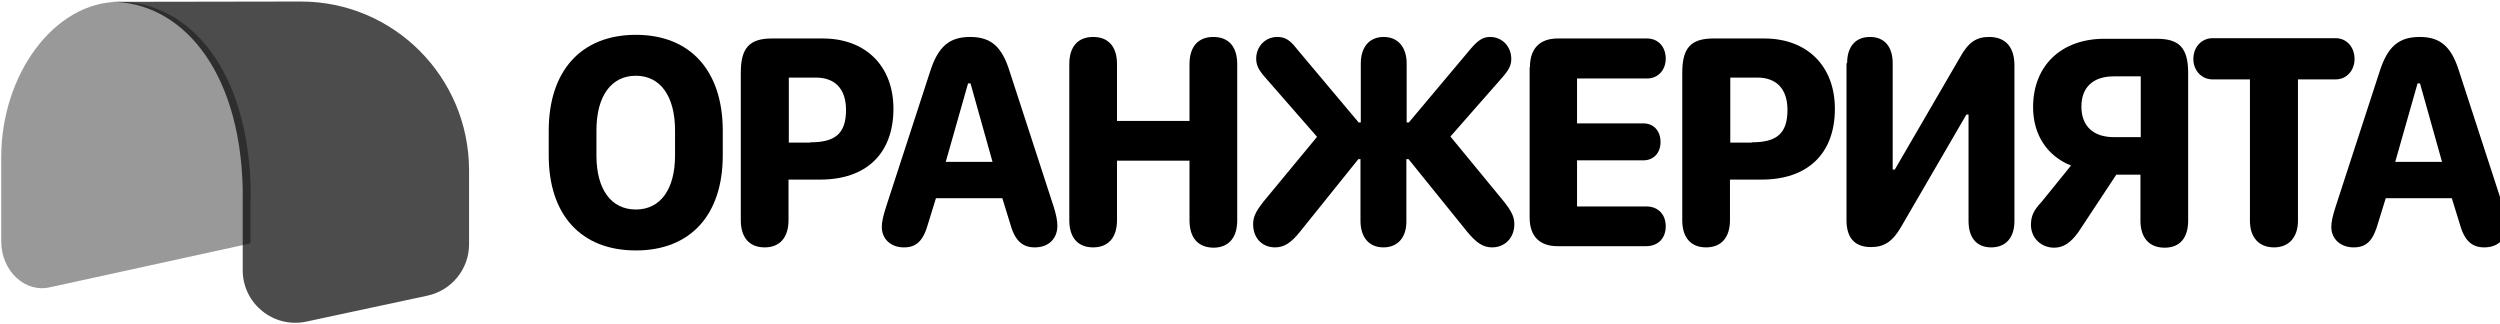 <svg width="278" height="36" viewBox="0 0 278 36" fill="none" xmlns="http://www.w3.org/2000/svg">
<g clip-path="url(#clip0_20_3091)">
<path d="M61.018 14.536C61.018 7.879 64.623 3.872 70.711 3.872C76.799 3.872 80.371 7.913 80.371 14.536V17.287C80.371 23.875 76.799 27.849 70.711 27.849C64.589 27.849 61.018 23.875 61.018 17.287V14.536ZM66.324 17.287C66.324 21.057 67.956 23.298 70.711 23.298C73.432 23.298 75.065 21.057 75.065 17.287V14.502C75.065 10.698 73.432 8.423 70.711 8.423C67.956 8.423 66.324 10.698 66.324 14.502V17.287Z" fill="black"/>
<path d="M82.377 24.487V8.083C82.377 5.332 83.33 4.279 85.847 4.279H91.493C96.288 4.279 99.35 7.37 99.35 12.091C99.35 17.151 96.254 19.97 91.221 19.97H87.683V24.487C87.683 26.389 86.731 27.509 85.03 27.509C83.33 27.509 82.377 26.423 82.377 24.487ZM90.098 15.826C92.853 15.826 94.078 14.876 94.078 12.226C94.078 9.917 92.887 8.626 90.71 8.626H87.717V15.86H90.098V15.826Z" fill="black"/>
<path d="M98.057 25.234C98.057 24.691 98.193 24.045 98.567 22.89L103.431 7.947C104.315 5.196 105.54 4.109 107.887 4.109C110.199 4.109 111.424 5.196 112.274 7.947L117.138 22.89C117.444 23.841 117.58 24.521 117.58 25.098C117.58 26.558 116.594 27.509 115.063 27.509C113.635 27.509 112.818 26.694 112.308 24.792L111.458 22.041H104.077L103.227 24.792C102.683 26.762 101.934 27.509 100.506 27.509C99.077 27.509 98.057 26.592 98.057 25.234ZM110.369 18L107.921 9.272H107.648L105.166 18H110.369Z" fill="black"/>
<path d="M132.273 24.487V17.864H124.212V24.487C124.212 26.389 123.26 27.509 121.559 27.509C119.859 27.509 118.906 26.423 118.906 24.487V7.132C118.906 5.196 119.859 4.109 121.559 4.109C123.26 4.109 124.212 5.196 124.212 7.132V13.449H132.273V7.132C132.273 5.196 133.226 4.109 134.926 4.109C136.627 4.109 137.579 5.196 137.579 7.132V24.521C137.579 26.423 136.627 27.543 134.926 27.543C133.192 27.509 132.273 26.423 132.273 24.487Z" fill="black"/>
<path d="M153.837 27.509C152.238 27.509 151.286 26.389 151.286 24.555V17.694H151.048L144.552 25.777C143.599 26.966 142.817 27.509 141.797 27.509C140.334 27.509 139.348 26.457 139.348 24.928C139.348 24.147 139.62 23.536 140.504 22.415L146.456 15.215L140.64 8.558C139.96 7.777 139.688 7.234 139.688 6.521C139.688 5.162 140.708 4.109 142.035 4.109C142.851 4.109 143.429 4.415 144.178 5.4L151.082 13.619H151.32V7.064C151.32 5.23 152.272 4.109 153.871 4.109C155.436 4.109 156.422 5.23 156.422 7.064V13.619H156.66L163.564 5.4C164.381 4.449 164.925 4.109 165.707 4.109C167.034 4.109 168.054 5.162 168.054 6.555C168.054 7.268 167.782 7.777 167.102 8.558L161.286 15.181L167.238 22.415C168.122 23.536 168.394 24.147 168.394 24.928C168.394 26.423 167.374 27.509 165.911 27.509C164.891 27.509 164.143 26.966 163.156 25.777L156.626 17.694H156.388V24.555C156.422 26.389 155.436 27.509 153.837 27.509Z" fill="black"/>
<path d="M170.129 7.472C170.129 5.4 171.217 4.279 173.224 4.279H183.155C184.38 4.279 185.23 5.196 185.23 6.521C185.23 7.811 184.346 8.728 183.155 8.728H175.367V13.721H182.747C183.904 13.721 184.652 14.57 184.652 15.792C184.652 17.015 183.87 17.83 182.747 17.83H175.367V22.959H183.087C184.38 22.959 185.23 23.841 185.23 25.166C185.23 26.524 184.346 27.374 183.053 27.374H173.19C171.183 27.374 170.095 26.253 170.095 24.181V7.472H170.129Z" fill="black"/>
<path d="M187.067 24.487V8.083C187.067 5.332 188.019 4.279 190.536 4.279H196.182C200.978 4.279 204.039 7.37 204.039 12.091C204.039 17.151 200.944 19.97 195.91 19.97H192.373V24.487C192.373 26.389 191.42 27.509 189.72 27.509C188.019 27.509 187.067 26.423 187.067 24.487ZM194.788 15.826C197.543 15.826 198.767 14.876 198.767 12.226C198.767 9.917 197.577 8.626 195.4 8.626H192.407V15.86H194.788V15.826Z" fill="black"/>
<path d="M205.399 7.03C205.399 5.196 206.318 4.109 207.95 4.109C209.549 4.109 210.467 5.196 210.467 7.03V18.849H210.705L217.95 6.385C218.868 4.721 219.753 4.109 221.181 4.109C223.018 4.109 224.004 5.23 224.004 7.268V24.589C224.004 26.423 223.052 27.509 221.419 27.509C219.821 27.509 218.902 26.457 218.902 24.589V12.736H218.664L211.42 25.2C210.467 26.864 209.515 27.475 208.052 27.475C206.25 27.475 205.331 26.457 205.331 24.487V7.03H205.399Z" fill="black"/>
<path d="M230.296 18.407C227.643 17.355 226.079 14.977 226.079 11.921C226.079 7.302 229.208 4.313 234.004 4.313H239.854C242.371 4.313 243.323 5.366 243.323 8.117V24.521C243.323 26.457 242.405 27.543 240.704 27.543C239.003 27.543 238.017 26.457 238.017 24.521V19.426H235.33L231.113 25.811C230.262 27 229.446 27.543 228.426 27.543C226.963 27.543 225.841 26.457 225.841 24.996C225.841 24.045 226.147 23.366 226.997 22.483L230.296 18.407ZM238.051 15.283V8.491H235.058C232.745 8.491 231.453 9.713 231.453 11.853C231.453 14.026 232.779 15.249 235.058 15.249H238.051V15.283Z" fill="black"/>
<path d="M250.193 24.555V8.83H246.044C244.82 8.83 243.901 7.845 243.901 6.555C243.901 5.23 244.82 4.245 246.044 4.245H259.717C260.941 4.245 261.826 5.23 261.826 6.555C261.826 7.845 260.941 8.83 259.717 8.83H255.533V24.555C255.533 26.389 254.513 27.509 252.88 27.509C251.18 27.509 250.193 26.389 250.193 24.555Z" fill="black"/>
<path d="M259.241 25.234C259.241 24.691 259.377 24.045 259.751 22.89L264.615 7.947C265.499 5.196 266.723 4.109 269.07 4.109C271.383 4.109 272.607 5.196 273.458 7.947L278.321 22.89C278.628 23.841 278.764 24.521 278.764 25.098C278.764 26.558 277.777 27.509 276.247 27.509C274.818 27.509 274.002 26.694 273.492 24.792L272.641 22.041H265.295L264.445 24.792C263.9 26.762 263.152 27.509 261.724 27.509C260.295 27.509 259.241 26.592 259.241 25.234ZM271.553 18L269.104 9.272H268.832L266.349 18H271.553Z" fill="black"/>
<path d="M27.89 22.008C27.89 7.743 20.985 0.204 13.231 0.204C6.054 0.204 0.136 8.253 0.136 17.491V26.83C0.136 30.159 2.823 32.638 5.646 31.924L27.856 27.068V22.008H27.89Z" fill="black" fill-opacity="0.4"/>
<path d="M33.453 0.17L12.365 0.204C19.882 0.204 26.65 7.37 26.99 20.921V30.057C26.99 33.758 30.425 36.543 34.065 35.762L47.534 32.876C50.221 32.298 52.159 29.921 52.159 27.17V18.883C52.125 8.525 43.758 0.17 33.453 0.17Z" fill="black" fill-opacity="0.7"/>
</g>
<defs>
<clipPath id="clip0_20_3091">
<rect width="278" height="36" fill="white"/>
</clipPath>
</defs>
</svg>
